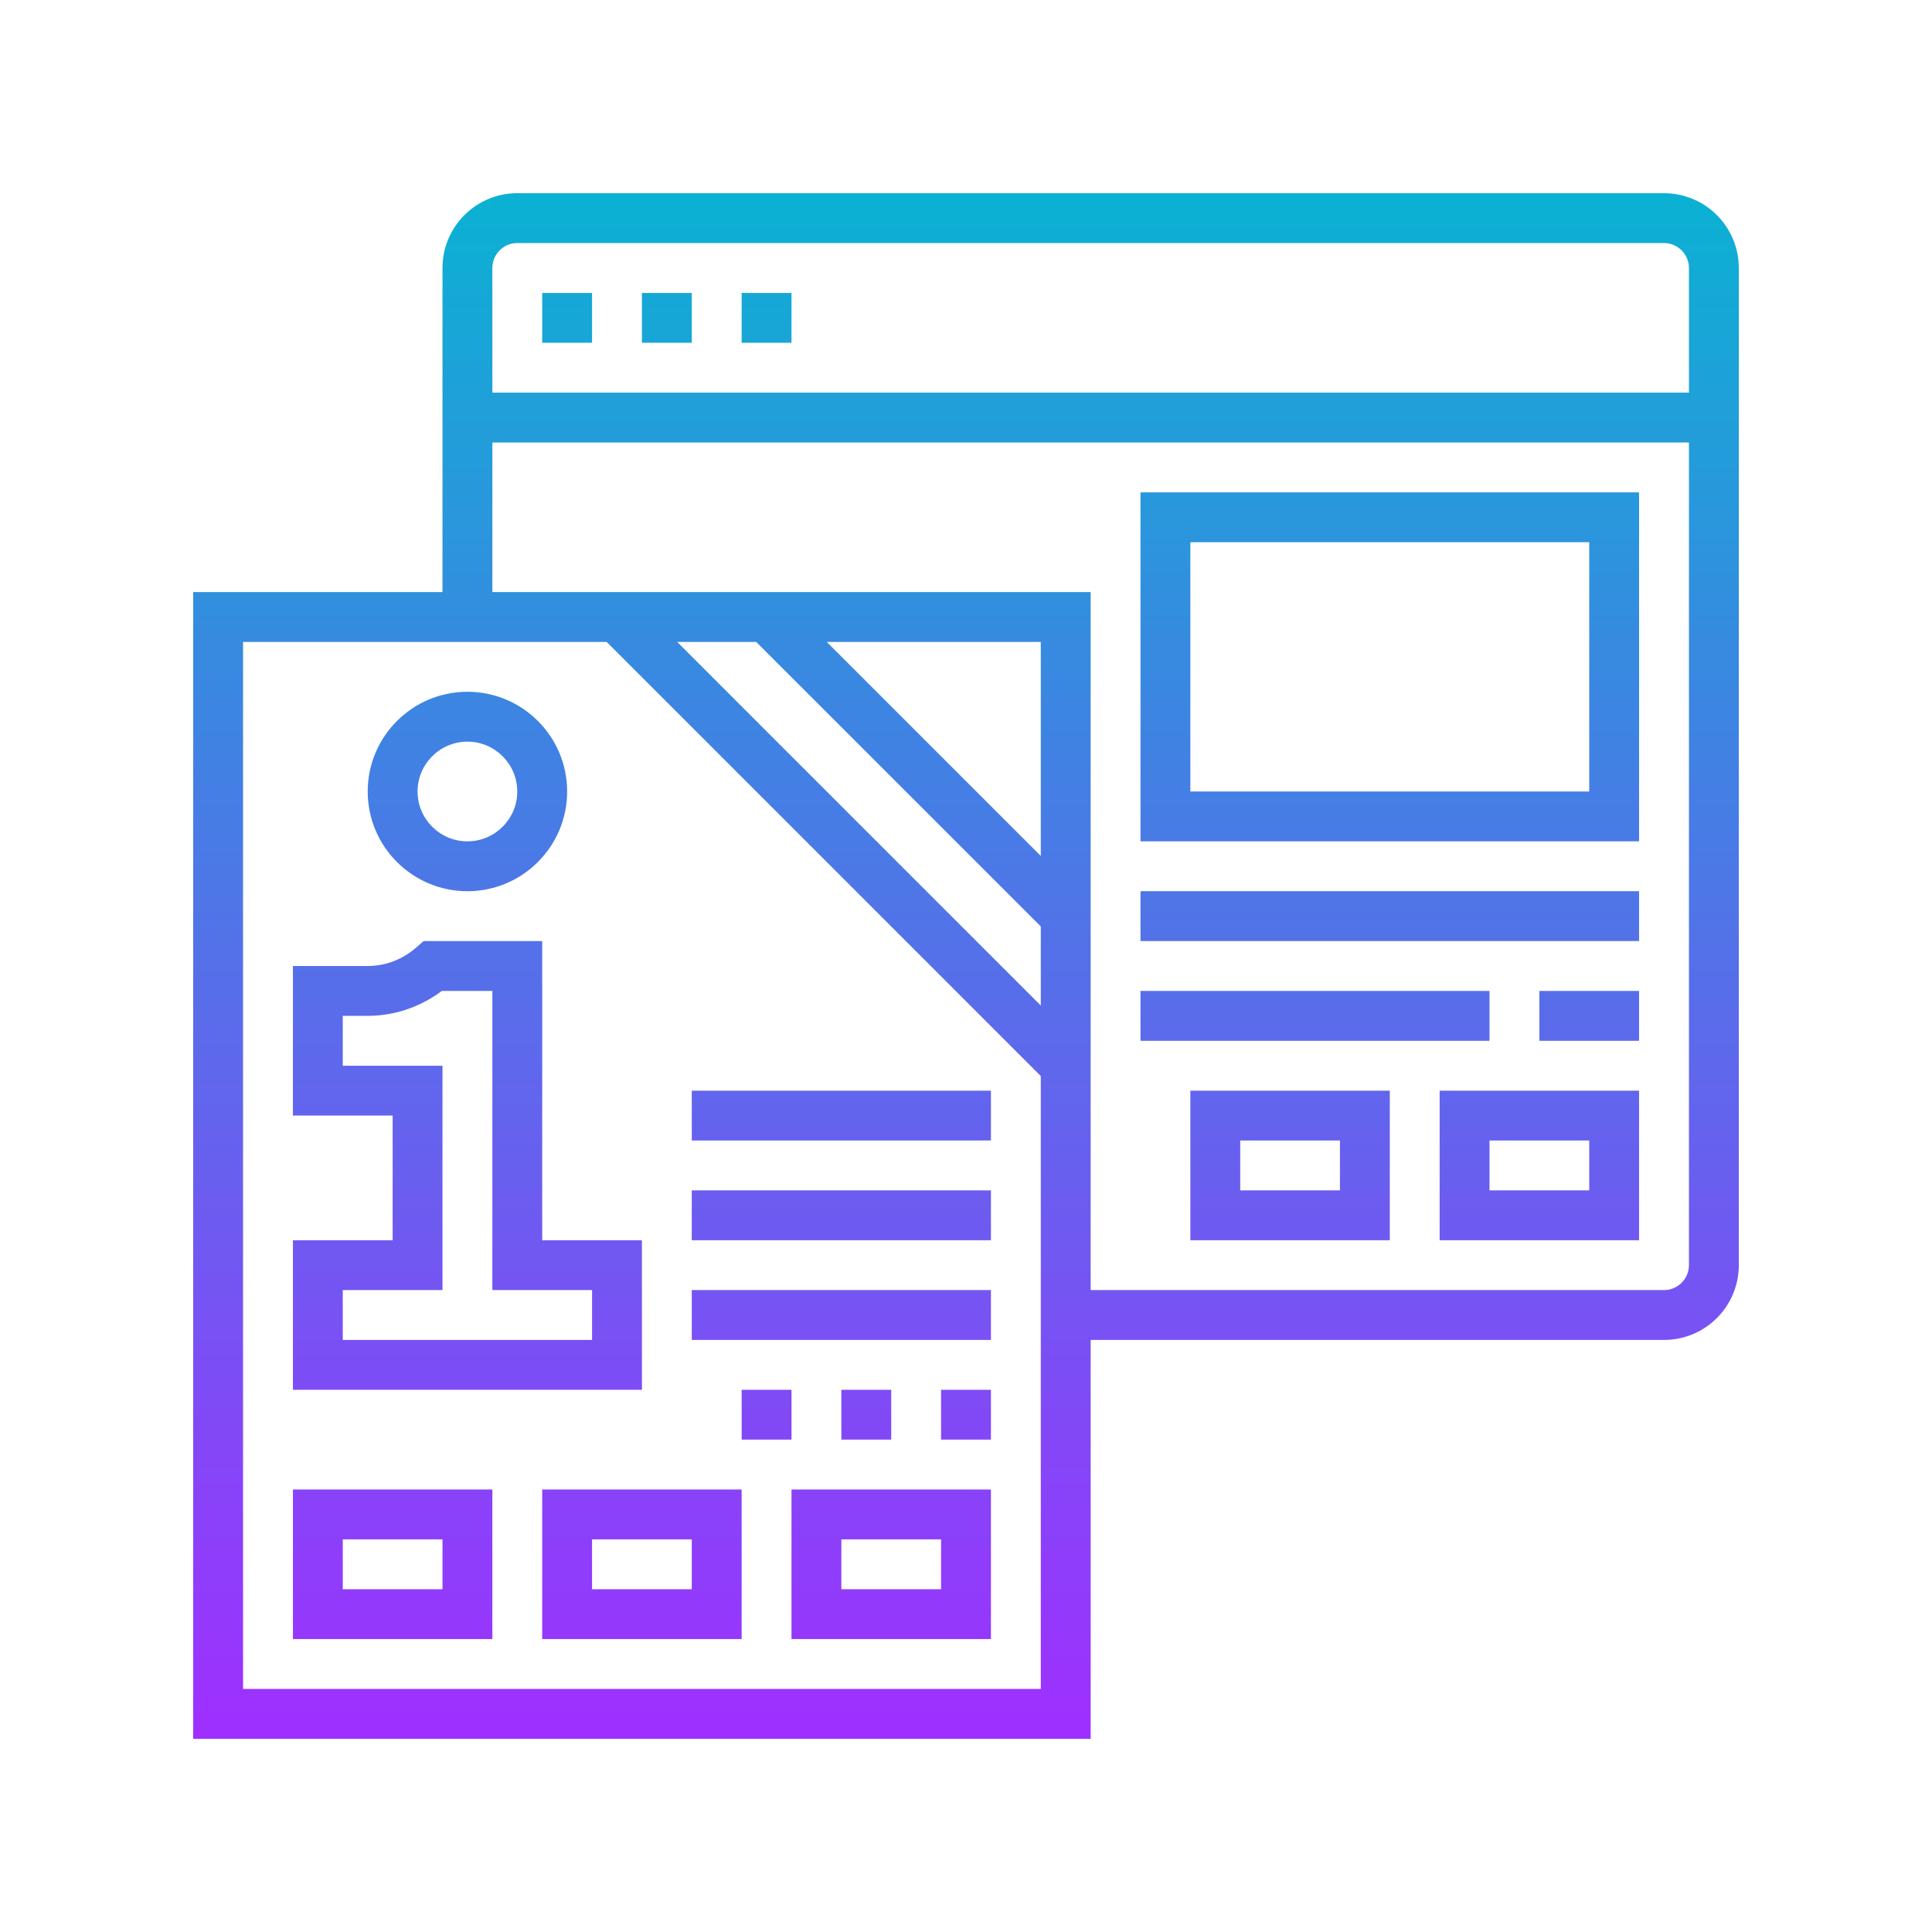 <?xml version="1.0" encoding="UTF-8"?>
<svg xmlns="http://www.w3.org/2000/svg" xmlns:xlink="http://www.w3.org/1999/xlink" width="375pt" height="375pt" viewBox="0 0 375 375" version="1.2">
<defs>
<clipPath id="clip1">
  <path d="M 37.5 37.5 L 337.5 37.5 L 337.5 337.5 L 37.5 337.5 Z M 37.5 37.5 "/>
</clipPath>
<clipPath id="clip2">
  <path d="M 289.113 202.016 L 221.371 202.016 L 221.371 192.34 L 289.113 192.34 Z M 298.789 192.34 L 318.145 192.34 L 318.145 202.016 L 298.789 202.016 Z M 221.371 172.984 L 318.145 172.984 L 318.145 182.66 L 221.371 182.66 Z M 231.047 105.242 L 308.469 105.242 L 308.469 153.629 L 231.047 153.629 Z M 221.371 163.305 L 318.145 163.305 L 318.145 95.566 L 221.371 95.566 Z M 134.273 211.695 L 192.34 211.695 L 192.34 221.371 L 134.273 221.371 Z M 134.273 231.047 L 192.34 231.047 L 192.34 240.727 L 134.273 240.727 Z M 134.273 250.402 L 192.34 250.402 L 192.34 260.082 L 134.273 260.082 Z M 172.984 269.758 L 172.984 279.434 L 163.305 279.434 L 163.305 269.758 Z M 182.66 269.758 L 192.34 269.758 L 192.34 279.434 L 182.66 279.434 Z M 153.629 279.434 L 143.953 279.434 L 143.953 269.758 L 153.629 269.758 Z M 66.531 298.789 L 85.887 298.789 L 85.887 308.469 L 66.531 308.469 Z M 56.855 318.145 L 95.566 318.145 L 95.566 289.113 L 56.855 289.113 Z M 114.918 298.789 L 134.273 298.789 L 134.273 308.469 L 114.918 308.469 Z M 105.242 318.145 L 143.953 318.145 L 143.953 289.113 L 105.242 289.113 Z M 240.727 221.371 L 260.082 221.371 L 260.082 231.047 L 240.727 231.047 Z M 231.047 240.727 L 269.758 240.727 L 269.758 211.695 L 231.047 211.695 Z M 289.113 221.371 L 308.469 221.371 L 308.469 231.047 L 289.113 231.047 Z M 279.434 240.727 L 318.145 240.727 L 318.145 211.695 L 279.434 211.695 Z M 163.305 298.789 L 182.66 298.789 L 182.66 308.469 L 163.305 308.469 Z M 153.629 318.145 L 192.34 318.145 L 192.34 289.113 L 153.629 289.113 Z M 114.918 260.082 L 66.531 260.082 L 66.531 250.402 L 85.887 250.402 L 85.887 206.855 L 66.531 206.855 L 66.531 197.176 L 71.371 197.176 C 76.531 197.176 81.578 195.477 85.754 192.34 L 95.566 192.34 L 95.566 250.402 L 114.918 250.402 Z M 124.598 240.727 L 105.242 240.727 L 105.242 182.66 L 82.219 182.66 L 80.859 183.852 C 78.969 185.516 75.773 187.5 71.371 187.5 L 56.855 187.5 L 56.855 216.531 L 76.211 216.531 L 76.211 240.727 L 56.855 240.727 L 56.855 269.758 L 124.598 269.758 Z M 90.727 143.953 C 96.055 143.953 100.402 148.301 100.402 153.629 C 100.402 158.961 96.055 163.305 90.727 163.305 C 85.395 163.305 81.047 158.961 81.047 153.629 C 81.047 148.301 85.395 143.953 90.727 143.953 Z M 90.727 172.984 C 101.406 172.984 110.082 164.309 110.082 153.629 C 110.082 142.949 101.406 134.273 90.727 134.273 C 80.047 134.273 71.371 142.949 71.371 153.629 C 71.371 164.309 80.047 172.984 90.727 172.984 Z M 153.629 66.531 L 143.953 66.531 L 143.953 56.855 L 153.629 56.855 Z M 134.273 66.531 L 124.598 66.531 L 124.598 56.855 L 134.273 56.855 Z M 114.918 66.531 L 105.242 66.531 L 105.242 56.855 L 114.918 56.855 Z M 322.984 250.402 L 211.695 250.402 L 211.695 114.918 L 95.566 114.918 L 95.566 85.887 L 327.824 85.887 L 327.824 245.566 C 327.824 248.23 325.648 250.402 322.984 250.402 Z M 146.785 124.598 L 202.016 179.824 L 202.016 195.176 L 131.438 124.598 Z M 202.016 166.141 L 160.473 124.598 L 202.016 124.598 Z M 47.176 327.824 L 47.176 124.598 L 117.754 124.598 L 202.016 208.859 L 202.016 327.824 Z M 100.402 47.176 L 322.984 47.176 C 325.648 47.176 327.824 49.352 327.824 52.016 L 327.824 76.211 L 95.566 76.211 L 95.566 52.016 C 95.566 49.352 97.738 47.176 100.402 47.176 Z M 322.984 37.5 L 100.402 37.5 C 92.391 37.5 85.887 44.004 85.887 52.016 L 85.887 114.918 L 37.5 114.918 L 37.5 337.5 L 211.695 337.5 L 211.695 260.082 L 322.984 260.082 C 330.996 260.082 337.5 253.578 337.5 245.566 L 337.5 52.016 C 337.5 44.004 330.996 37.5 322.984 37.5 Z M 322.984 37.5 "/>
</clipPath>
<clipPath id="clip3">
  <path d="M 289.113 202.016 L 221.371 202.016 L 221.371 192.34 L 289.113 192.34 Z M 298.789 192.34 L 318.145 192.34 L 318.145 202.016 L 298.789 202.016 Z M 221.371 172.984 L 318.145 172.984 L 318.145 182.66 L 221.371 182.66 Z M 231.047 105.242 L 308.469 105.242 L 308.469 153.629 L 231.047 153.629 Z M 221.371 163.305 L 318.145 163.305 L 318.145 95.566 L 221.371 95.566 Z M 134.273 211.695 L 192.34 211.695 L 192.34 221.371 L 134.273 221.371 Z M 134.273 231.047 L 192.34 231.047 L 192.34 240.727 L 134.273 240.727 Z M 134.273 250.402 L 192.34 250.402 L 192.34 260.082 L 134.273 260.082 Z M 172.984 269.758 L 172.984 279.434 L 163.305 279.434 L 163.305 269.758 Z M 182.66 269.758 L 192.34 269.758 L 192.34 279.434 L 182.66 279.434 Z M 153.629 279.434 L 143.953 279.434 L 143.953 269.758 L 153.629 269.758 Z M 66.531 298.789 L 85.887 298.789 L 85.887 308.469 L 66.531 308.469 Z M 56.855 318.145 L 95.566 318.145 L 95.566 289.113 L 56.855 289.113 Z M 114.918 298.789 L 134.273 298.789 L 134.273 308.469 L 114.918 308.469 Z M 105.242 318.145 L 143.953 318.145 L 143.953 289.113 L 105.242 289.113 Z M 240.727 221.371 L 260.082 221.371 L 260.082 231.047 L 240.727 231.047 Z M 231.047 240.727 L 269.758 240.727 L 269.758 211.695 L 231.047 211.695 Z M 289.113 221.371 L 308.469 221.371 L 308.469 231.047 L 289.113 231.047 Z M 279.434 240.727 L 318.145 240.727 L 318.145 211.695 L 279.434 211.695 Z M 163.305 298.789 L 182.66 298.789 L 182.66 308.469 L 163.305 308.469 Z M 153.629 318.145 L 192.34 318.145 L 192.34 289.113 L 153.629 289.113 Z M 114.918 260.082 L 66.531 260.082 L 66.531 250.402 L 85.887 250.402 L 85.887 206.855 L 66.531 206.855 L 66.531 197.176 L 71.371 197.176 C 76.531 197.176 81.578 195.477 85.754 192.34 L 95.566 192.34 L 95.566 250.402 L 114.918 250.402 Z M 124.598 240.727 L 105.242 240.727 L 105.242 182.66 L 82.219 182.66 L 80.859 183.852 C 78.969 185.516 75.773 187.5 71.371 187.5 L 56.855 187.5 L 56.855 216.531 L 76.211 216.531 L 76.211 240.727 L 56.855 240.727 L 56.855 269.758 L 124.598 269.758 Z M 90.727 143.953 C 96.055 143.953 100.402 148.301 100.402 153.629 C 100.402 158.961 96.055 163.305 90.727 163.305 C 85.395 163.305 81.047 158.961 81.047 153.629 C 81.047 148.301 85.395 143.953 90.727 143.953 Z M 90.727 172.984 C 101.406 172.984 110.082 164.309 110.082 153.629 C 110.082 142.949 101.406 134.273 90.727 134.273 C 80.047 134.273 71.371 142.949 71.371 153.629 C 71.371 164.309 80.047 172.984 90.727 172.984 Z M 153.629 66.531 L 143.953 66.531 L 143.953 56.855 L 153.629 56.855 Z M 134.273 66.531 L 124.598 66.531 L 124.598 56.855 L 134.273 56.855 Z M 114.918 66.531 L 105.242 66.531 L 105.242 56.855 L 114.918 56.855 Z M 322.984 250.402 L 211.695 250.402 L 211.695 114.918 L 95.566 114.918 L 95.566 85.887 L 327.824 85.887 L 327.824 245.566 C 327.824 248.23 325.648 250.402 322.984 250.402 Z M 146.785 124.598 L 202.016 179.824 L 202.016 195.176 L 131.438 124.598 Z M 202.016 166.141 L 160.473 124.598 L 202.016 124.598 Z M 47.176 327.824 L 47.176 124.598 L 117.754 124.598 L 202.016 208.859 L 202.016 327.824 Z M 100.402 47.176 L 322.984 47.176 C 325.648 47.176 327.824 49.352 327.824 52.016 L 327.824 76.211 L 95.566 76.211 L 95.566 52.016 C 95.566 49.352 97.738 47.176 100.402 47.176 Z M 322.984 37.5 L 100.402 37.5 C 92.391 37.5 85.887 44.004 85.887 52.016 L 85.887 114.918 L 37.5 114.918 L 37.5 337.5 L 211.695 337.5 L 211.695 260.082 L 322.984 260.082 C 330.996 260.082 337.5 253.578 337.5 245.566 L 337.5 52.016 C 337.5 44.004 330.996 37.5 322.984 37.5 "/>
</clipPath>
<linearGradient id="linear0" gradientUnits="userSpaceOnUse" x1="0" y1="0" x2="1" y2="0" gradientTransform="matrix(0,-300,300,0,187.5,337.5)">
<stop offset="0" style="stop-color:rgb(62.399%,18.399%,100%);stop-opacity:1;"/>
<stop offset="0.004" style="stop-color:rgb(62.199%,18.599%,100%);stop-opacity:1;"/>
<stop offset="0.008" style="stop-color:rgb(62%,18.799%,100%);stop-opacity:1;"/>
<stop offset="0.012" style="stop-color:rgb(61.8%,18.999%,99.799%);stop-opacity:1;"/>
<stop offset="0.016" style="stop-color:rgb(61.6%,19.199%,99.599%);stop-opacity:1;"/>
<stop offset="0.02" style="stop-color:rgb(61.377%,19.42%,99.599%);stop-opacity:1;"/>
<stop offset="0.023" style="stop-color:rgb(61.156%,19.643%,99.599%);stop-opacity:1;"/>
<stop offset="0.027" style="stop-color:rgb(60.777%,19.833%,99.586%);stop-opacity:1;"/>
<stop offset="0.031" style="stop-color:rgb(60.399%,20.024%,99.574%);stop-opacity:1;"/>
<stop offset="0.035" style="stop-color:rgb(60.199%,20.215%,99.387%);stop-opacity:1;"/>
<stop offset="0.039" style="stop-color:rgb(59.999%,20.406%,99.199%);stop-opacity:1;"/>
<stop offset="0.043" style="stop-color:rgb(59.805%,20.602%,99.199%);stop-opacity:1;"/>
<stop offset="0.047" style="stop-color:rgb(59.612%,20.799%,99.199%);stop-opacity:1;"/>
<stop offset="0.051" style="stop-color:rgb(59.406%,20.999%,99.199%);stop-opacity:1;"/>
<stop offset="0.055" style="stop-color:rgb(59.2%,21.199%,99.199%);stop-opacity:1;"/>
<stop offset="0.059" style="stop-color:rgb(59%,21.399%,98.999%);stop-opacity:1;"/>
<stop offset="0.062" style="stop-color:rgb(58.8%,21.599%,98.799%);stop-opacity:1;"/>
<stop offset="0.066" style="stop-color:rgb(58.583%,21.814%,98.799%);stop-opacity:1;"/>
<stop offset="0.07" style="stop-color:rgb(58.368%,22.031%,98.799%);stop-opacity:1;"/>
<stop offset="0.074" style="stop-color:rgb(57.983%,22.22%,98.793%);stop-opacity:1;"/>
<stop offset="0.078" style="stop-color:rgb(57.599%,22.409%,98.787%);stop-opacity:1;"/>
<stop offset="0.086" style="stop-color:rgb(57.451%,22.554%,98.593%);stop-opacity:1;"/>
<stop offset="0.09" style="stop-color:rgb(57.114%,22.899%,98.399%);stop-opacity:1;"/>
<stop offset="0.094" style="stop-color:rgb(56.924%,23.099%,98.399%);stop-opacity:1;"/>
<stop offset="0.098" style="stop-color:rgb(56.734%,23.299%,98.399%);stop-opacity:1;"/>
<stop offset="0.102" style="stop-color:rgb(56.543%,23.499%,98.399%);stop-opacity:1;"/>
<stop offset="0.105" style="stop-color:rgb(56.302%,23.717%,98.199%);stop-opacity:1;"/>
<stop offset="0.109" style="stop-color:rgb(56.062%,23.936%,98%);stop-opacity:1;"/>
<stop offset="0.117" style="stop-color:rgb(55.872%,24.127%,98%);stop-opacity:1;"/>
<stop offset="0.121" style="stop-color:rgb(55.29%,24.509%,97.8%);stop-opacity:1;"/>
<stop offset="0.125" style="stop-color:rgb(54.9%,24.699%,97.6%);stop-opacity:1;"/>
<stop offset="0.129" style="stop-color:rgb(54.709%,24.899%,97.6%);stop-opacity:1;"/>
<stop offset="0.133" style="stop-color:rgb(54.518%,25.099%,97.6%);stop-opacity:1;"/>
<stop offset="0.137" style="stop-color:rgb(54.327%,25.299%,97.6%);stop-opacity:1;"/>
<stop offset="0.141" style="stop-color:rgb(54.137%,25.499%,97.6%);stop-opacity:1;"/>
<stop offset="0.145" style="stop-color:rgb(53.896%,25.72%,97.449%);stop-opacity:1;"/>
<stop offset="0.148" style="stop-color:rgb(53.656%,25.943%,97.299%);stop-opacity:1;"/>
<stop offset="0.156" style="stop-color:rgb(53.465%,26.134%,97.299%);stop-opacity:1;"/>
<stop offset="0.164" style="stop-color:rgb(53.084%,26.515%,97.299%);stop-opacity:1;"/>
<stop offset="0.168" style="stop-color:rgb(52.696%,26.903%,97.105%);stop-opacity:1;"/>
<stop offset="0.172" style="stop-color:rgb(52.499%,27.1%,96.912%);stop-opacity:1;"/>
<stop offset="0.176" style="stop-color:rgb(52.165%,27.299%,96.906%);stop-opacity:1;"/>
<stop offset="0.18" style="stop-color:rgb(51.831%,27.499%,96.899%);stop-opacity:1;"/>
<stop offset="0.188" style="stop-color:rgb(51.64%,27.649%,96.899%);stop-opacity:1;"/>
<stop offset="0.191" style="stop-color:rgb(51.224%,28.015%,96.7%);stop-opacity:1;"/>
<stop offset="0.195" style="stop-color:rgb(50.999%,28.23%,96.5%);stop-opacity:1;"/>
<stop offset="0.199" style="stop-color:rgb(50.793%,28.421%,96.5%);stop-opacity:1;"/>
<stop offset="0.203" style="stop-color:rgb(50.587%,28.612%,96.5%);stop-opacity:1;"/>
<stop offset="0.211" style="stop-color:rgb(50.394%,28.806%,96.5%);stop-opacity:1;"/>
<stop offset="0.215" style="stop-color:rgb(49.998%,29.199%,96.312%);stop-opacity:1;"/>
<stop offset="0.219" style="stop-color:rgb(49.799%,29.399%,96.124%);stop-opacity:1;"/>
<stop offset="0.223" style="stop-color:rgb(49.42%,29.599%,96.112%);stop-opacity:1;"/>
<stop offset="0.227" style="stop-color:rgb(49.043%,29.799%,96.1%);stop-opacity:1;"/>
<stop offset="0.23" style="stop-color:rgb(48.82%,30.017%,96.1%);stop-opacity:1;"/>
<stop offset="0.234" style="stop-color:rgb(48.599%,30.237%,96.1%);stop-opacity:1;"/>
<stop offset="0.238" style="stop-color:rgb(48.399%,30.428%,95.898%);stop-opacity:1;"/>
<stop offset="0.242" style="stop-color:rgb(48.199%,30.618%,95.699%);stop-opacity:1;"/>
<stop offset="0.246" style="stop-color:rgb(48%,30.809%,95.699%);stop-opacity:1;"/>
<stop offset="0.25" style="stop-color:rgb(47.8%,31%,95.699%);stop-opacity:1;"/>
<stop offset="0.254" style="stop-color:rgb(47.649%,31.39%,95.699%);stop-opacity:1;"/>
<stop offset="0.258" style="stop-color:rgb(47.499%,31.781%,95.699%);stop-opacity:1;"/>
<stop offset="0.262" style="stop-color:rgb(47.299%,31.972%,95.499%);stop-opacity:1;"/>
<stop offset="0.266" style="stop-color:rgb(47.099%,32.162%,95.299%);stop-opacity:1;"/>
<stop offset="0.27" style="stop-color:rgb(46.877%,32.33%,95.299%);stop-opacity:1;"/>
<stop offset="0.273" style="stop-color:rgb(46.655%,32.5%,95.299%);stop-opacity:1;"/>
<stop offset="0.277" style="stop-color:rgb(46.277%,32.7%,95.287%);stop-opacity:1;"/>
<stop offset="0.281" style="stop-color:rgb(45.9%,32.899%,95.274%);stop-opacity:1;"/>
<stop offset="0.285" style="stop-color:rgb(45.699%,33.099%,95.087%);stop-opacity:1;"/>
<stop offset="0.289" style="stop-color:rgb(45.499%,33.299%,94.899%);stop-opacity:1;"/>
<stop offset="0.297" style="stop-color:rgb(45.305%,33.493%,94.899%);stop-opacity:1;"/>
<stop offset="0.301" style="stop-color:rgb(44.905%,33.878%,94.899%);stop-opacity:1;"/>
<stop offset="0.305" style="stop-color:rgb(44.699%,34.068%,94.899%);stop-opacity:1;"/>
<stop offset="0.309" style="stop-color:rgb(44.499%,34.259%,94.699%);stop-opacity:1;"/>
<stop offset="0.312" style="stop-color:rgb(44.299%,34.45%,94.499%);stop-opacity:1;"/>
<stop offset="0.316" style="stop-color:rgb(44.083%,34.674%,94.499%);stop-opacity:1;"/>
<stop offset="0.32" style="stop-color:rgb(43.867%,34.9%,94.499%);stop-opacity:1;"/>
<stop offset="0.324" style="stop-color:rgb(43.483%,35.1%,94.493%);stop-opacity:1;"/>
<stop offset="0.328" style="stop-color:rgb(43.1%,35.3%,94.487%);stop-opacity:1;"/>
<stop offset="0.332" style="stop-color:rgb(42.902%,35.497%,94.293%);stop-opacity:1;"/>
<stop offset="0.336" style="stop-color:rgb(42.705%,35.693%,94.099%);stop-opacity:1;"/>
<stop offset="0.344" style="stop-color:rgb(42.561%,35.884%,94.099%);stop-opacity:1;"/>
<stop offset="0.352" style="stop-color:rgb(42.23%,36.264%,94.099%);stop-opacity:1;"/>
<stop offset="0.355" style="stop-color:rgb(41.801%,36.676%,93.9%);stop-opacity:1;"/>
<stop offset="0.359" style="stop-color:rgb(41.562%,36.899%,93.7%);stop-opacity:1;"/>
<stop offset="0.363" style="stop-color:rgb(41.371%,37.099%,93.7%);stop-opacity:1;"/>
<stop offset="0.367" style="stop-color:rgb(41.18%,37.299%,93.7%);stop-opacity:1;"/>
<stop offset="0.371" style="stop-color:rgb(40.79%,37.448%,93.5%);stop-opacity:1;"/>
<stop offset="0.375" style="stop-color:rgb(40.399%,37.599%,93.3%);stop-opacity:1;"/>
<stop offset="0.383" style="stop-color:rgb(40.208%,37.79%,93.3%);stop-opacity:1;"/>
<stop offset="0.391" style="stop-color:rgb(39.827%,38.171%,93.3%);stop-opacity:1;"/>
<stop offset="0.395" style="stop-color:rgb(39.395%,38.58%,93.098%);stop-opacity:1;"/>
<stop offset="0.398" style="stop-color:rgb(39.156%,38.799%,92.899%);stop-opacity:1;"/>
<stop offset="0.402" style="stop-color:rgb(38.965%,38.998%,92.899%);stop-opacity:1;"/>
<stop offset="0.406" style="stop-color:rgb(38.774%,39.2%,92.899%);stop-opacity:1;"/>
<stop offset="0.41" style="stop-color:rgb(38.583%,39.4%,92.899%);stop-opacity:1;"/>
<stop offset="0.414" style="stop-color:rgb(38.393%,39.6%,92.899%);stop-opacity:1;"/>
<stop offset="0.418" style="stop-color:rgb(38.196%,39.793%,92.705%);stop-opacity:1;"/>
<stop offset="0.422" style="stop-color:rgb(37.999%,39.987%,92.511%);stop-opacity:1;"/>
<stop offset="0.426" style="stop-color:rgb(37.66%,40.178%,92.505%);stop-opacity:1;"/>
<stop offset="0.43" style="stop-color:rgb(37.323%,40.369%,92.499%);stop-opacity:1;"/>
<stop offset="0.438" style="stop-color:rgb(37.135%,40.558%,92.499%);stop-opacity:1;"/>
<stop offset="0.441" style="stop-color:rgb(36.723%,40.973%,92.349%);stop-opacity:1;"/>
<stop offset="0.445" style="stop-color:rgb(36.499%,41.199%,92.2%);stop-opacity:1;"/>
<stop offset="0.449" style="stop-color:rgb(36.293%,41.399%,92.2%);stop-opacity:1;"/>
<stop offset="0.453" style="stop-color:rgb(36.087%,41.599%,92.2%);stop-opacity:1;"/>
<stop offset="0.457" style="stop-color:rgb(35.893%,41.795%,92.2%);stop-opacity:1;"/>
<stop offset="0.461" style="stop-color:rgb(35.699%,41.994%,92.2%);stop-opacity:1;"/>
<stop offset="0.465" style="stop-color:rgb(35.5%,42.183%,92.012%);stop-opacity:1;"/>
<stop offset="0.469" style="stop-color:rgb(35.3%,42.374%,91.824%);stop-opacity:1;"/>
<stop offset="0.473" style="stop-color:rgb(34.921%,42.52%,91.812%);stop-opacity:1;"/>
<stop offset="0.477" style="stop-color:rgb(34.543%,42.667%,91.8%);stop-opacity:1;"/>
<stop offset="0.48" style="stop-color:rgb(34.32%,42.883%,91.8%);stop-opacity:1;"/>
<stop offset="0.484" style="stop-color:rgb(34.099%,43.1%,91.8%);stop-opacity:1;"/>
<stop offset="0.488" style="stop-color:rgb(33.899%,43.3%,91.599%);stop-opacity:1;"/>
<stop offset="0.492" style="stop-color:rgb(33.699%,43.5%,91.399%);stop-opacity:1;"/>
<stop offset="0.496" style="stop-color:rgb(33.499%,43.7%,91.399%);stop-opacity:1;"/>
<stop offset="0.5" style="stop-color:rgb(33.299%,43.9%,91.399%);stop-opacity:1;"/>
<stop offset="0.504" style="stop-color:rgb(33.099%,44.099%,91.399%);stop-opacity:1;"/>
<stop offset="0.508" style="stop-color:rgb(32.899%,44.299%,91.399%);stop-opacity:1;"/>
<stop offset="0.512" style="stop-color:rgb(32.7%,44.499%,91.199%);stop-opacity:1;"/>
<stop offset="0.516" style="stop-color:rgb(32.5%,44.699%,90.999%);stop-opacity:1;"/>
<stop offset="0.52" style="stop-color:rgb(32.327%,44.92%,90.999%);stop-opacity:1;"/>
<stop offset="0.523" style="stop-color:rgb(32.155%,45.143%,90.999%);stop-opacity:1;"/>
<stop offset="0.527" style="stop-color:rgb(31.776%,45.334%,90.987%);stop-opacity:1;"/>
<stop offset="0.531" style="stop-color:rgb(31.4%,45.525%,90.974%);stop-opacity:1;"/>
<stop offset="0.535" style="stop-color:rgb(31.2%,45.715%,90.787%);stop-opacity:1;"/>
<stop offset="0.539" style="stop-color:rgb(31%,45.906%,90.599%);stop-opacity:1;"/>
<stop offset="0.543" style="stop-color:rgb(30.806%,46.103%,90.599%);stop-opacity:1;"/>
<stop offset="0.547" style="stop-color:rgb(30.612%,46.3%,90.599%);stop-opacity:1;"/>
<stop offset="0.551" style="stop-color:rgb(30.405%,46.5%,90.599%);stop-opacity:1;"/>
<stop offset="0.555" style="stop-color:rgb(30.199%,46.7%,90.599%);stop-opacity:1;"/>
<stop offset="0.559" style="stop-color:rgb(29.999%,46.899%,90.399%);stop-opacity:1;"/>
<stop offset="0.562" style="stop-color:rgb(29.799%,47.099%,90.199%);stop-opacity:1;"/>
<stop offset="0.566" style="stop-color:rgb(29.584%,47.31%,90.199%);stop-opacity:1;"/>
<stop offset="0.57" style="stop-color:rgb(29.369%,47.522%,90.199%);stop-opacity:1;"/>
<stop offset="0.574" style="stop-color:rgb(28.984%,47.667%,90.193%);stop-opacity:1;"/>
<stop offset="0.578" style="stop-color:rgb(28.6%,47.812%,90.187%);stop-opacity:1;"/>
<stop offset="0.582" style="stop-color:rgb(28.403%,48.006%,89.993%);stop-opacity:1;"/>
<stop offset="0.586" style="stop-color:rgb(28.206%,48.199%,89.799%);stop-opacity:1;"/>
<stop offset="0.59" style="stop-color:rgb(28.015%,48.399%,89.799%);stop-opacity:1;"/>
<stop offset="0.594" style="stop-color:rgb(27.824%,48.599%,89.799%);stop-opacity:1;"/>
<stop offset="0.598" style="stop-color:rgb(27.678%,48.799%,89.799%);stop-opacity:1;"/>
<stop offset="0.602" style="stop-color:rgb(27.531%,48.999%,89.799%);stop-opacity:1;"/>
<stop offset="0.605" style="stop-color:rgb(27.296%,49.217%,89.6%);stop-opacity:1;"/>
<stop offset="0.609" style="stop-color:rgb(27.061%,49.437%,89.4%);stop-opacity:1;"/>
<stop offset="0.617" style="stop-color:rgb(26.871%,49.628%,89.4%);stop-opacity:1;"/>
<stop offset="0.621" style="stop-color:rgb(26.289%,50.009%,89.2%);stop-opacity:1;"/>
<stop offset="0.625" style="stop-color:rgb(25.899%,50.2%,89%);stop-opacity:1;"/>
<stop offset="0.629" style="stop-color:rgb(25.708%,50.4%,89%);stop-opacity:1;"/>
<stop offset="0.633" style="stop-color:rgb(25.517%,50.6%,89%);stop-opacity:1;"/>
<stop offset="0.637" style="stop-color:rgb(25.327%,50.8%,89%);stop-opacity:1;"/>
<stop offset="0.641" style="stop-color:rgb(25.137%,50.999%,89%);stop-opacity:1;"/>
<stop offset="0.645" style="stop-color:rgb(24.896%,51.221%,88.799%);stop-opacity:1;"/>
<stop offset="0.648" style="stop-color:rgb(24.655%,51.443%,88.599%);stop-opacity:1;"/>
<stop offset="0.656" style="stop-color:rgb(24.464%,51.634%,88.599%);stop-opacity:1;"/>
<stop offset="0.664" style="stop-color:rgb(24.083%,52.014%,88.599%);stop-opacity:1;"/>
<stop offset="0.668" style="stop-color:rgb(23.695%,52.351%,88.405%);stop-opacity:1;"/>
<stop offset="0.672" style="stop-color:rgb(23.499%,52.499%,88.211%);stop-opacity:1;"/>
<stop offset="0.676" style="stop-color:rgb(23.114%,52.699%,88.205%);stop-opacity:1;"/>
<stop offset="0.68" style="stop-color:rgb(22.731%,52.899%,88.199%);stop-opacity:1;"/>
<stop offset="0.684" style="stop-color:rgb(22.583%,53.099%,88.199%);stop-opacity:1;"/>
<stop offset="0.688" style="stop-color:rgb(22.437%,53.299%,88.199%);stop-opacity:1;"/>
<stop offset="0.691" style="stop-color:rgb(22.217%,53.514%,87.999%);stop-opacity:1;"/>
<stop offset="0.695" style="stop-color:rgb(21.999%,53.731%,87.799%);stop-opacity:1;"/>
<stop offset="0.699" style="stop-color:rgb(21.793%,53.922%,87.799%);stop-opacity:1;"/>
<stop offset="0.703" style="stop-color:rgb(21.587%,54.112%,87.799%);stop-opacity:1;"/>
<stop offset="0.711" style="stop-color:rgb(21.393%,54.306%,87.799%);stop-opacity:1;"/>
<stop offset="0.715" style="stop-color:rgb(20.999%,54.7%,87.659%);stop-opacity:1;"/>
<stop offset="0.719" style="stop-color:rgb(20.799%,54.9%,87.518%);stop-opacity:1;"/>
<stop offset="0.723" style="stop-color:rgb(20.421%,55.099%,87.509%);stop-opacity:1;"/>
<stop offset="0.727" style="stop-color:rgb(20.042%,55.299%,87.5%);stop-opacity:1;"/>
<stop offset="0.73" style="stop-color:rgb(19.821%,55.518%,87.5%);stop-opacity:1;"/>
<stop offset="0.734" style="stop-color:rgb(19.6%,55.737%,87.5%);stop-opacity:1;"/>
<stop offset="0.738" style="stop-color:rgb(19.398%,55.927%,87.299%);stop-opacity:1;"/>
<stop offset="0.742" style="stop-color:rgb(19.199%,56.117%,87.099%);stop-opacity:1;"/>
<stop offset="0.746" style="stop-color:rgb(18.999%,56.308%,87.099%);stop-opacity:1;"/>
<stop offset="0.75" style="stop-color:rgb(18.799%,56.499%,87.099%);stop-opacity:1;"/>
<stop offset="0.754" style="stop-color:rgb(18.599%,56.889%,87.099%);stop-opacity:1;"/>
<stop offset="0.758" style="stop-color:rgb(18.399%,57.28%,87.099%);stop-opacity:1;"/>
<stop offset="0.762" style="stop-color:rgb(18.199%,57.425%,86.899%);stop-opacity:1;"/>
<stop offset="0.766" style="stop-color:rgb(17.999%,57.571%,86.699%);stop-opacity:1;"/>
<stop offset="0.77" style="stop-color:rgb(17.783%,57.785%,86.699%);stop-opacity:1;"/>
<stop offset="0.773" style="stop-color:rgb(17.566%,57.999%,86.699%);stop-opacity:1;"/>
<stop offset="0.777" style="stop-color:rgb(17.232%,58.199%,86.687%);stop-opacity:1;"/>
<stop offset="0.781" style="stop-color:rgb(16.899%,58.4%,86.674%);stop-opacity:1;"/>
<stop offset="0.785" style="stop-color:rgb(16.699%,58.6%,86.487%);stop-opacity:1;"/>
<stop offset="0.789" style="stop-color:rgb(16.499%,58.8%,86.299%);stop-opacity:1;"/>
<stop offset="0.797" style="stop-color:rgb(16.306%,58.994%,86.299%);stop-opacity:1;"/>
<stop offset="0.801" style="stop-color:rgb(15.906%,59.377%,86.299%);stop-opacity:1;"/>
<stop offset="0.805" style="stop-color:rgb(15.7%,59.567%,86.299%);stop-opacity:1;"/>
<stop offset="0.809" style="stop-color:rgb(15.5%,59.758%,86.099%);stop-opacity:1;"/>
<stop offset="0.812" style="stop-color:rgb(15.3%,59.949%,85.899%);stop-opacity:1;"/>
<stop offset="0.816" style="stop-color:rgb(15.083%,60.173%,85.899%);stop-opacity:1;"/>
<stop offset="0.82" style="stop-color:rgb(14.868%,60.399%,85.899%);stop-opacity:1;"/>
<stop offset="0.824" style="stop-color:rgb(14.484%,60.599%,85.893%);stop-opacity:1;"/>
<stop offset="0.828" style="stop-color:rgb(14.099%,60.799%,85.887%);stop-opacity:1;"/>
<stop offset="0.832" style="stop-color:rgb(13.902%,60.995%,85.693%);stop-opacity:1;"/>
<stop offset="0.836" style="stop-color:rgb(13.705%,61.192%,85.5%);stop-opacity:1;"/>
<stop offset="0.844" style="stop-color:rgb(13.515%,61.383%,85.5%);stop-opacity:1;"/>
<stop offset="0.852" style="stop-color:rgb(13.133%,61.765%,85.5%);stop-opacity:1;"/>
<stop offset="0.855" style="stop-color:rgb(12.706%,62.177%,85.3%);stop-opacity:1;"/>
<stop offset="0.859" style="stop-color:rgb(12.471%,62.399%,85.1%);stop-opacity:1;"/>
<stop offset="0.867" style="stop-color:rgb(12.326%,62.549%,85.1%);stop-opacity:1;"/>
<stop offset="0.871" style="stop-color:rgb(11.79%,62.9%,84.898%);stop-opacity:1;"/>
<stop offset="0.875" style="stop-color:rgb(11.4%,63.1%,84.698%);stop-opacity:1;"/>
<stop offset="0.883" style="stop-color:rgb(11.209%,63.29%,84.698%);stop-opacity:1;"/>
<stop offset="0.891" style="stop-color:rgb(10.828%,63.67%,84.698%);stop-opacity:1;"/>
<stop offset="0.895" style="stop-color:rgb(10.396%,64.079%,84.499%);stop-opacity:1;"/>
<stop offset="0.898" style="stop-color:rgb(10.155%,64.299%,84.299%);stop-opacity:1;"/>
<stop offset="0.902" style="stop-color:rgb(9.964%,64.499%,84.299%);stop-opacity:1;"/>
<stop offset="0.906" style="stop-color:rgb(9.775%,64.699%,84.299%);stop-opacity:1;"/>
<stop offset="0.91" style="stop-color:rgb(9.584%,64.899%,84.299%);stop-opacity:1;"/>
<stop offset="0.914" style="stop-color:rgb(9.393%,65.099%,84.299%);stop-opacity:1;"/>
<stop offset="0.918" style="stop-color:rgb(9.196%,65.292%,84.105%);stop-opacity:1;"/>
<stop offset="0.922" style="stop-color:rgb(9%,65.486%,83.911%);stop-opacity:1;"/>
<stop offset="0.926" style="stop-color:rgb(8.615%,65.677%,83.905%);stop-opacity:1;"/>
<stop offset="0.93" style="stop-color:rgb(8.231%,65.868%,83.899%);stop-opacity:1;"/>
<stop offset="0.938" style="stop-color:rgb(8.04%,66.058%,83.899%);stop-opacity:1;"/>
<stop offset="0.941" style="stop-color:rgb(7.674%,66.473%,83.699%);stop-opacity:1;"/>
<stop offset="0.945" style="stop-color:rgb(7.5%,66.699%,83.499%);stop-opacity:1;"/>
<stop offset="0.949" style="stop-color:rgb(7.292%,66.899%,83.499%);stop-opacity:1;"/>
<stop offset="0.953" style="stop-color:rgb(7.086%,67.099%,83.499%);stop-opacity:1;"/>
<stop offset="0.957" style="stop-color:rgb(6.892%,67.296%,83.499%);stop-opacity:1;"/>
<stop offset="0.961" style="stop-color:rgb(6.699%,67.493%,83.499%);stop-opacity:1;"/>
<stop offset="0.965" style="stop-color:rgb(6.499%,67.636%,83.311%);stop-opacity:1;"/>
<stop offset="0.969" style="stop-color:rgb(6.299%,67.781%,83.124%);stop-opacity:1;"/>
<stop offset="0.973" style="stop-color:rgb(5.92%,67.967%,83.112%);stop-opacity:1;"/>
<stop offset="0.977" style="stop-color:rgb(5.544%,68.155%,83.099%);stop-opacity:1;"/>
<stop offset="0.98" style="stop-color:rgb(5.321%,68.376%,83.099%);stop-opacity:1;"/>
<stop offset="0.984" style="stop-color:rgb(5.099%,68.599%,83.099%);stop-opacity:1;"/>
<stop offset="0.988" style="stop-color:rgb(4.9%,68.799%,82.899%);stop-opacity:1;"/>
<stop offset="0.992" style="stop-color:rgb(4.7%,68.999%,82.7%);stop-opacity:1;"/>
<stop offset="0.996" style="stop-color:rgb(4.5%,69.199%,82.7%);stop-opacity:1;"/>
<stop offset="1" style="stop-color:rgb(4.3%,69.398%,82.7%);stop-opacity:1;"/>
</linearGradient>
</defs>
<g id="surface1">
<g clip-path="url(#clip1)" clip-rule="nonzero">
<g clip-path="url(#clip2)" clip-rule="nonzero">
<g clip-path="url(#clip3)" clip-rule="nonzero">
<path style=" stroke:none;fill-rule:nonzero;fill:url(#linear0);" d="M 37.5 337.5 L 337.5 337.5 L 337.5 37.5 L 37.5 37.5 Z M 37.5 337.5 "/>
</g>
</g>
</g>
</g>
</svg>
